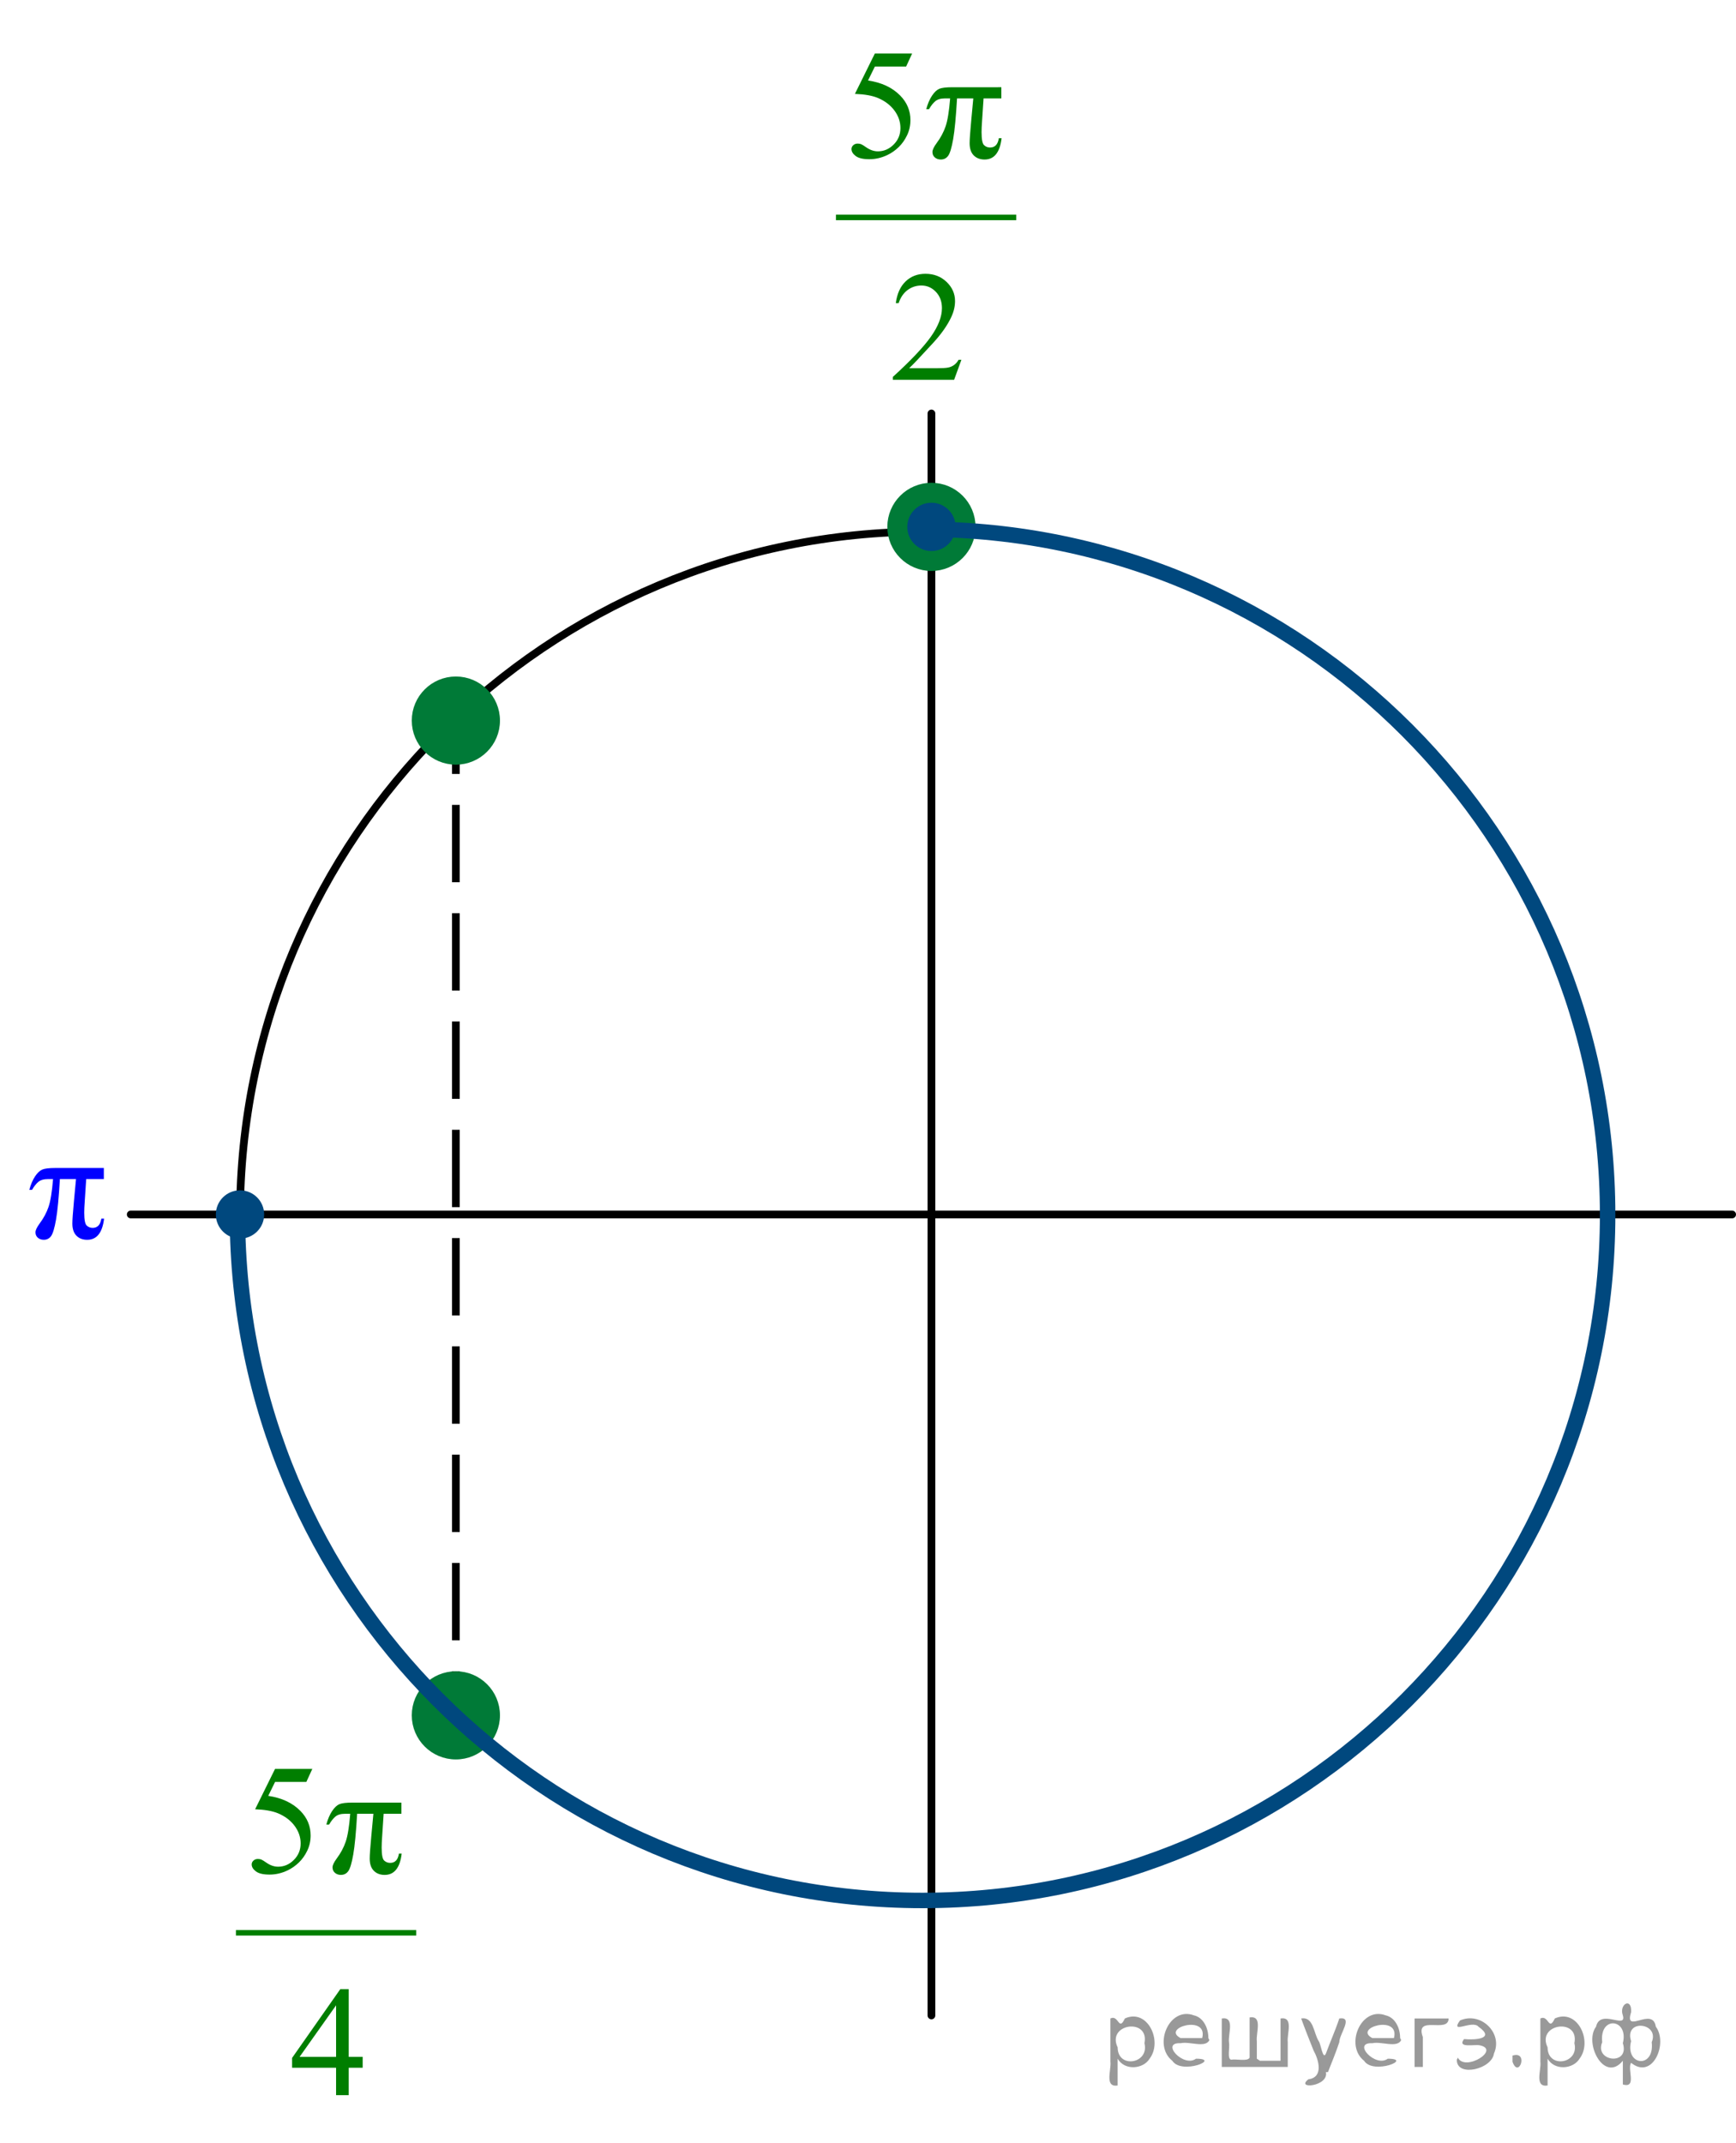 <?xml version="1.0" encoding="utf-8"?>
<!-- Generator: Adobe Illustrator 27.2.0, SVG Export Plug-In . SVG Version: 6.00 Build 0)  -->
<svg version="1.1" id="Слой_1" xmlns="http://www.w3.org/2000/svg" xmlns:xlink="http://www.w3.org/1999/xlink" x="0px" y="0px"
	 width="168.375px" height="207.798px" viewBox="0 0 168.375 207.798" enable-background="new 0 0 168.375 207.798"
	 xml:space="preserve">
<line fill="none" stroke="#000000" stroke-width="0.75" stroke-miterlimit="8" stroke-dasharray="7.5,3" x1="44.215" y1="67.538" x2="44.215" y2="166.314"/>
<g>
	<path fill="#007A37" d="M44.215,162.414c-2.154,0-3.902,1.744-3.902,3.898c0,2.152,1.748,3.9,3.902,3.9
		s3.902-1.748,3.902-3.9C48.118,164.159,46.37,162.414,44.215,162.414L44.215,162.414z"/>
	<path fill="none" stroke="#007A37" stroke-width="0.75" stroke-linecap="round" stroke-linejoin="round" stroke-miterlimit="8" d="
		M44.215,162.414c-2.154,0-3.902,1.744-3.902,3.898c0,2.152,1.748,3.9,3.902,3.9s3.902-1.748,3.902-3.9
		C48.118,164.159,46.37,162.414,44.215,162.414L44.215,162.414z"/>
</g>
<line fill="none" stroke="#000000" stroke-width="0.75" stroke-linecap="round" stroke-linejoin="round" stroke-miterlimit="8" x1="90.34" y1="40.089" x2="90.34" y2="195.408"/>
<path fill="none" stroke="#000000" stroke-width="0.75" stroke-linecap="round" stroke-linejoin="round" stroke-miterlimit="8" d="
	M89.717,51.544c-36.694,0-66.439,29.716-66.439,66.377c0,36.663,29.744,66.378,66.439,66.378
	c36.699,0,66.443-29.715,66.443-66.378C156.16,81.26,126.416,51.544,89.717,51.544L89.717,51.544z"/>
<g>
	<path fill="#007A37" d="M90.34,47.185c-2.154,0-3.902,1.744-3.902,3.898c0,2.152,1.748,3.9,3.902,3.9
		s3.902-1.748,3.902-3.9C94.243,48.929,92.494,47.185,90.34,47.185L90.34,47.185z"/>
	<path fill="none" stroke="#007A37" stroke-width="0.75" stroke-linecap="round" stroke-linejoin="round" stroke-miterlimit="8" d="
		M90.34,47.185c-2.154,0-3.902,1.744-3.902,3.898c0,2.152,1.748,3.9,3.902,3.9s3.902-1.748,3.902-3.9
		C94.243,48.929,92.494,47.185,90.34,47.185L90.34,47.185z"/>
</g>
<line fill="none" stroke="#000000" stroke-width="0.75" stroke-linecap="round" stroke-linejoin="round" stroke-miterlimit="8" x1="12.68" y1="117.749" x2="168" y2="117.749"/>
<g>
	<path fill="#00487E" d="M23.278,115.782c-1.088,0-1.969,0.88-1.969,1.966s0.881,1.967,1.969,1.967
		c1.087,0,1.968-0.881,1.968-1.967S24.365,115.782,23.278,115.782L23.278,115.782z"/>
	<path fill="none" stroke="#00487E" stroke-width="0.75" stroke-linecap="round" stroke-linejoin="round" stroke-miterlimit="8" d="
		M23.278,115.782c-1.088,0-1.969,0.88-1.969,1.966s0.881,1.967,1.969,1.967c1.087,0,1.968-0.881,1.968-1.967
		S24.365,115.782,23.278,115.782L23.278,115.782z"/>
</g>
<g>
	<path fill="#00487E" d="M90.341,49.117c-1.088,0-1.969,0.881-1.969,1.967c0,1.086,0.881,1.967,1.969,1.967
		c1.087,0,1.968-0.881,1.968-1.967S91.427,49.117,90.341,49.117L90.341,49.117z"/>
	<path fill="none" stroke="#00487E" stroke-width="0.75" stroke-linecap="round" stroke-linejoin="round" stroke-miterlimit="8" d="
		M90.341,49.117c-1.088,0-1.969,0.881-1.969,1.967c0,1.086,0.881,1.967,1.969,1.967
		c1.087,0,1.968-0.881,1.968-1.967S91.427,49.117,90.341,49.117L90.341,49.117z"/>
</g>
<path fill="none" stroke="#00487E" stroke-width="1.5" stroke-linejoin="round" stroke-miterlimit="8" d="M89.602,51.31
	c36.651,0.065,66.323,29.808,66.322,66.474c0,36.712-29.749,66.476-66.45,66.476
	c-36.696,0-66.446-29.764-66.446-66.476c0-0.084,0.002-0.166,0.002-0.25"/>
<path fill="none" stroke="#000000" stroke-width="0.75" stroke-linecap="round" stroke-linejoin="round" stroke-miterlimit="8" d="
	M49.993,187.515"/>
<g>
	<defs>
		<polygon id="SVGID_1_" points="20.381,206.403 43.91,206.403 43.91,166.314 20.381,166.314 20.381,206.403 		"/>
	</defs>
	<clipPath id="SVGID_00000073702651160834028720000004464289045819017140_">
		<use xlink:href="#SVGID_1_"  overflow="visible"/>
	</clipPath>
	
		<line clip-path="url(#SVGID_00000073702651160834028720000004464289045819017140_)" fill="#007E00" stroke="#007E00" stroke-width="0.532" stroke-linecap="square" stroke-miterlimit="10" x1="23.149" y1="187.395" x2="40.104" y2="187.395"/>
	<g clip-path="url(#SVGID_00000073702651160834028720000004464289045819017140_)">
		<path fill="#007E00" d="M30.292,171.504l-0.58,1.263H26.679l-0.662,1.352c1.313,0.192,2.354,0.68,3.122,1.462
			c0.659,0.674,0.989,1.466,0.989,2.376c0,0.53-0.108,1.02-0.324,1.471c-0.215,0.45-0.487,0.834-0.814,1.15
			c-0.327,0.317-0.691,0.572-1.093,0.765c-0.57,0.273-1.155,0.408-1.754,0.408c-0.605,0-1.044-0.102-1.319-0.308
			s-0.413-0.432-0.413-0.68c0-0.139,0.057-0.261,0.171-0.367c0.114-0.106,0.258-0.16,0.431-0.16
			c0.129,0,0.242,0.021,0.338,0.06c0.097,0.04,0.261,0.142,0.494,0.305c0.372,0.258,0.749,0.386,1.13,0.386
			c0.58,0,1.089-0.219,1.527-0.657c0.439-0.438,0.658-0.971,0.658-1.6c0-0.608-0.196-1.177-0.587-1.704
			c-0.392-0.527-0.932-0.935-1.621-1.222c-0.54-0.223-1.276-0.351-2.208-0.386l1.933-3.913H30.292z"/>
	</g>
	<g clip-path="url(#SVGID_00000073702651160834028720000004464289045819017140_)">
		<path fill="#007E00" d="M38.935,174.772v1.084h-1.725l-0.149,2.257c-0.029,0.391-0.044,0.731-0.044,1.018
			c0,0.688,0.081,1.107,0.242,1.258c0.161,0.151,0.355,0.227,0.584,0.227c0.476,0,0.758-0.299,0.848-0.898h0.268
			c-0.164,1.376-0.714,2.064-1.65,2.064c-0.436,0-0.787-0.134-1.052-0.401c-0.266-0.267-0.398-0.663-0.398-1.188
			c0-0.347,0.052-1.079,0.156-2.198l0.201-2.138H34.638c-0.104,1.802-0.229,3.118-0.376,3.949
			c-0.146,0.832-0.307,1.369-0.483,1.611c-0.176,0.243-0.415,0.364-0.717,0.364c-0.228,0-0.42-0.067-0.576-0.2
			c-0.156-0.134-0.234-0.31-0.234-0.527c0-0.208,0.134-0.493,0.401-0.855c0.392-0.524,0.684-1.07,0.877-1.637
			s0.339-1.469,0.439-2.706h-0.505c-0.407,0-0.717,0.09-0.933,0.271c-0.215,0.181-0.42,0.44-0.613,0.776h-0.268
			c0.144-0.53,0.33-0.966,0.558-1.307c0.228-0.342,0.462-0.565,0.702-0.669c0.241-0.103,0.668-0.155,1.283-0.155
			H38.935z"/>
	</g>
	<g clip-path="url(#SVGID_00000073702651160834028720000004464289045819017140_)">
		<path fill="#007E00" d="M35.176,199.422v1.055h-1.353v2.658h-1.227v-2.658h-4.267v-0.95l4.676-6.668h0.818v6.564
			H35.176z M32.597,199.422v-4.996l-3.539,4.996H32.597z"/>
	</g>
</g>
<g>
	<defs>
		<polygon id="SVGID_00000150813179465536598810000012165430487491657374_" points="0,124.115 13.731,124.115 13.731,110.384 
			0,110.384 0,124.115 		"/>
	</defs>
	<clipPath id="SVGID_00000070815339421509236350000007386553572688127365_">
		<use xlink:href="#SVGID_00000150813179465536598810000012165430487491657374_"  overflow="visible"/>
	</clipPath>
	<g clip-path="url(#SVGID_00000070815339421509236350000007386553572688127365_)">
		<path fill="#0000FF" d="M10.071,113.243v1.077H8.36l-0.147,2.242c-0.029,0.389-0.044,0.725-0.044,1.01
			c0,0.684,0.08,1.101,0.239,1.25c0.16,0.15,0.353,0.226,0.579,0.226c0.472,0,0.752-0.298,0.841-0.893h0.266
			c-0.163,1.367-0.708,2.05-1.637,2.05c-0.433,0-0.781-0.132-1.044-0.398c-0.263-0.266-0.395-0.659-0.395-1.181
			c0-0.344,0.052-1.071,0.155-2.183l0.199-2.124H5.808c-0.103,1.79-0.228,3.098-0.373,3.924
			c-0.145,0.825-0.305,1.359-0.479,1.6c-0.175,0.241-0.412,0.361-0.712,0.361c-0.226,0-0.416-0.066-0.571-0.198
			c-0.155-0.133-0.232-0.308-0.232-0.524c0-0.206,0.133-0.489,0.398-0.848c0.389-0.521,0.679-1.063,0.871-1.626
			c0.191-0.564,0.336-1.459,0.435-2.688H4.643c-0.403,0-0.712,0.09-0.926,0.27
			c-0.214,0.179-0.416,0.435-0.608,0.77H2.843c0.143-0.526,0.327-0.959,0.553-1.298
			c0.226-0.34,0.459-0.56,0.697-0.664c0.239-0.103,0.663-0.155,1.272-0.155H10.071z"/>
	</g>
</g>
<g>
	<defs>
		<polygon id="SVGID_00000114792856413511767000000006957788857831933321_" points="78.576,40.089 102.105,40.089 102.105,0 
			78.576,0 78.576,40.089 		"/>
	</defs>
	<clipPath id="SVGID_00000029764904745676755940000012437536200613071490_">
		<use xlink:href="#SVGID_00000114792856413511767000000006957788857831933321_"  overflow="visible"/>
	</clipPath>
	
		<line clip-path="url(#SVGID_00000029764904745676755940000012437536200613071490_)" fill="#007E00" stroke="#007E00" stroke-width="0.532" stroke-linecap="square" stroke-miterlimit="10" x1="81.344" y1="21.081" x2="98.299" y2="21.081"/>
	<g clip-path="url(#SVGID_00000029764904745676755940000012437536200613071490_)">
		<path fill="#007E00" d="M88.466,5.19L87.886,6.453h-3.033l-0.662,1.352c1.313,0.192,2.354,0.68,3.122,1.462
			c0.659,0.674,0.989,1.466,0.989,2.376c0,0.53-0.108,1.02-0.324,1.471c-0.215,0.45-0.487,0.834-0.814,1.15
			c-0.327,0.317-0.691,0.572-1.093,0.765c-0.57,0.273-1.155,0.408-1.754,0.408c-0.605,0-1.044-0.102-1.319-0.308
			s-0.413-0.432-0.413-0.68c0-0.139,0.057-0.261,0.171-0.367c0.114-0.106,0.258-0.16,0.431-0.16
			c0.129,0,0.242,0.021,0.338,0.06c0.097,0.04,0.261,0.142,0.494,0.305c0.372,0.258,0.749,0.386,1.13,0.386
			c0.58,0,1.089-0.219,1.527-0.657c0.439-0.438,0.658-0.971,0.658-1.6c0-0.608-0.196-1.177-0.587-1.704
			c-0.392-0.527-0.932-0.935-1.621-1.222c-0.54-0.223-1.276-0.351-2.208-0.386l1.933-3.913H88.466z"/>
	</g>
	<g clip-path="url(#SVGID_00000029764904745676755940000012437536200613071490_)">
		<path fill="#007E00" d="M97.12,8.457v1.084h-1.725l-0.149,2.257c-0.029,0.391-0.044,0.731-0.044,1.018
			c0,0.688,0.081,1.107,0.242,1.258c0.161,0.151,0.355,0.227,0.584,0.227c0.476,0,0.758-0.299,0.848-0.898h0.268
			c-0.164,1.376-0.714,2.064-1.65,2.064c-0.436,0-0.787-0.134-1.052-0.401c-0.266-0.267-0.398-0.663-0.398-1.188
			c0-0.347,0.052-1.079,0.156-2.198l0.201-2.138H92.823c-0.104,1.802-0.229,3.118-0.376,3.949
			c-0.146,0.832-0.307,1.369-0.483,1.611c-0.176,0.243-0.415,0.364-0.717,0.364c-0.228,0-0.42-0.067-0.576-0.2
			c-0.156-0.134-0.234-0.31-0.234-0.527c0-0.208,0.134-0.493,0.401-0.855c0.392-0.524,0.684-1.07,0.877-1.637
			s0.339-1.469,0.439-2.706h-0.505c-0.407,0-0.717,0.09-0.933,0.271c-0.215,0.181-0.42,0.44-0.613,0.776h-0.268
			c0.144-0.53,0.33-0.966,0.558-1.307c0.228-0.342,0.462-0.565,0.702-0.669c0.241-0.103,0.668-0.155,1.283-0.155
			H97.12z"/>
	</g>
	<g clip-path="url(#SVGID_00000029764904745676755940000012437536200613071490_)">
		<path fill="#007E00" d="M93.247,34.883l-0.706,1.938h-5.947v-0.274c1.75-1.594,2.981-2.897,3.695-3.906
			c0.713-1.01,1.07-1.933,1.07-2.769c0-0.639-0.196-1.164-0.587-1.574c-0.392-0.411-0.86-0.616-1.405-0.616
			c-0.496,0-0.94,0.144-1.335,0.434c-0.394,0.29-0.685,0.715-0.874,1.273h-0.275
			c0.123-0.915,0.442-1.618,0.955-2.108c0.513-0.49,1.153-0.735,1.922-0.735c0.817,0,1.5,0.263,2.048,0.787
			c0.547,0.525,0.821,1.144,0.821,1.856c0,0.51-0.119,1.02-0.356,1.529c-0.367,0.802-0.962,1.651-1.784,2.547
			c-1.234,1.347-2.005,2.158-2.312,2.436h2.631c0.535,0,0.911-0.019,1.127-0.06
			c0.215-0.039,0.41-0.12,0.584-0.241s0.325-0.293,0.454-0.516H93.247z"/>
	</g>
</g>
<g>
	<path fill="#007A37" d="M44.215,65.966c-2.154,0-3.902,1.744-3.902,3.898c0,2.152,1.748,3.9,3.902,3.9
		s3.902-1.748,3.902-3.9C48.118,67.71,46.37,65.966,44.215,65.966L44.215,65.966z"/>
	<path fill="none" stroke="#007A37" stroke-width="0.75" stroke-linecap="round" stroke-linejoin="round" stroke-miterlimit="8" d="
		M44.215,65.966c-2.154,0-3.902,1.744-3.902,3.898c0,2.152,1.748,3.9,3.902,3.9s3.902-1.748,3.902-3.9
		C48.118,67.71,46.37,65.966,44.215,65.966L44.215,65.966z"/>
</g>
<g style="stroke:none;fill:#000;fill-opacity:0.4" > <path d="m 108.4,199.7 c 0,0.8 0,1.6 0,2.5 -1.3,0.2 -0.6,-1.5 -0.7,-2.3 0,-1.4 0,-2.8 0,-4.2 0.8,-0.4 0.8,1.3 1.4,0.0 2.2,-1.0 3.7,2.2 2.4,3.9 -0.6,1.0 -2.4,1.2 -3.1,0.0 z m 2.6,-1.6 c 0.5,-2.5 -3.7,-1.9 -2.6,0.4 0.0,2.1 3.1,1.6 2.6,-0.4 z" /> <path d="m 117.3,197.8 c -0.4,0.8 -1.9,0.1 -2.8,0.3 -2.0,-0.1 0.3,2.4 1.5,1.5 2.5,0.0 -1.4,1.6 -2.3,0.2 -1.9,-1.5 -0.3,-5.3 2.1,-4.4 0.9,0.2 1.4,1.2 1.4,2.2 z m -0.7,-0.2 c 0.6,-2.3 -4.0,-1.0 -2.1,0.0 0.7,0 1.4,-0.0 2.1,-0.0 z" /> <path d="m 122.2,199.8 c 0.6,0 1.3,0 2.0,0 0,-1.3 0,-2.7 0,-4.1 1.3,-0.2 0.6,1.5 0.7,2.3 0,0.8 0,1.6 0,2.4 -2.1,0 -4.2,0 -6.4,0 0,-1.5 0,-3.1 0,-4.7 1.3,-0.2 0.6,1.5 0.7,2.3 0.1,0.5 -0.2,1.6 0.2,1.7 0.5,-0.1 1.6,0.2 1.8,-0.2 0,-1.3 0,-2.6 0,-3.9 1.3,-0.2 0.6,1.5 0.7,2.3 0,0.5 0,1.1 0,1.7 z" /> <path d="m 128.6,200.9 c 0.3,1.4 -3.0,1.7 -1.7,0.7 1.5,-0.2 1.0,-1.9 0.5,-2.8 -0.4,-1.0 -0.8,-2.0 -1.2,-3.1 1.2,-0.2 1.2,1.4 1.7,2.2 0.2,0.2 0.4,1.9 0.7,1.2 0.4,-1.1 0.9,-2.2 1.3,-3.4 1.4,-0.2 0.0,1.5 -0.0,2.3 -0.3,0.9 -0.7,1.9 -1.1,2.9 z" /> <path d="m 135.9,197.8 c -0.4,0.8 -1.9,0.1 -2.8,0.3 -2.0,-0.1 0.3,2.4 1.5,1.5 2.5,0.0 -1.4,1.6 -2.3,0.2 -1.9,-1.5 -0.3,-5.3 2.1,-4.4 0.9,0.2 1.4,1.2 1.4,2.2 z m -0.7,-0.2 c 0.6,-2.3 -4.0,-1.0 -2.1,0.0 0.7,0 1.4,-0.0 2.1,-0.0 z" /> <path d="m 137.2,200.4 c 0,-1.5 0,-3.1 0,-4.7 1.1,0 2.2,0 3.3,0 0.0,1.5 -3.3,-0.4 -2.5,1.8 0,0.9 0,1.9 0,2.9 -0.2,0 -0.5,0 -0.7,0 z" /> <path d="m 141.4,199.5 c 0.7,1.4 4.2,-0.8 2.1,-1.2 -0.5,-0.1 -2.2,0.3 -1.5,-0.6 1.0,0.1 3.1,0.0 1.4,-1.2 -0.6,-0.7 -2.8,0.8 -1.8,-0.6 2.0,-0.9 4.2,1.2 3.3,3.2 -0.2,1.5 -3.5,2.3 -3.6,0.7 l 0,-0.1 0,-0.0 0,0 z" /> <path d="m 146.7,199.3 c 1.6,-0.5 0.6,2.3 -0.0,0.6 -0.0,-0.2 0.0,-0.4 0.0,-0.6 z" /> <path d="m 150.1,199.7 c 0,0.8 0,1.6 0,2.5 -1.3,0.2 -0.6,-1.5 -0.7,-2.3 0,-1.4 0,-2.8 0,-4.2 0.8,-0.4 0.8,1.3 1.4,0.0 2.2,-1.0 3.7,2.2 2.4,3.9 -0.6,1.0 -2.4,1.2 -3.1,0.0 z m 2.6,-1.6 c 0.5,-2.5 -3.7,-1.9 -2.6,0.4 0.0,2.1 3.1,1.6 2.6,-0.4 z" /> <path d="m 155.4,198.0 c -0.8,1.9 2.7,2.3 2.0,0.1 0.6,-2.4 -2.3,-2.7 -2.0,-0.1 z m 2.0,4.2 c 0,-0.8 0,-1.6 0,-2.4 -1.8,2.2 -3.8,-1.7 -2.6,-3.3 0.4,-1.8 3.0,0.3 2.6,-1.1 -0.4,-1.1 0.9,-1.8 0.8,-0.3 -0.7,2.2 2.1,-0.6 2.4,1.4 1.2,1.6 -0.3,5.2 -2.4,3.5 -0.4,0.6 0.6,2.5 -0.8,2.1 z m 2.8,-4.2 c 0.8,-1.9 -2.7,-2.3 -2.0,-0.1 -0.6,2.4 2.3,2.7 2.0,0.1 z" /> </g></svg>

<!--File created and owned by https://sdamgia.ru. Copying is prohibited. All rights reserved.-->
